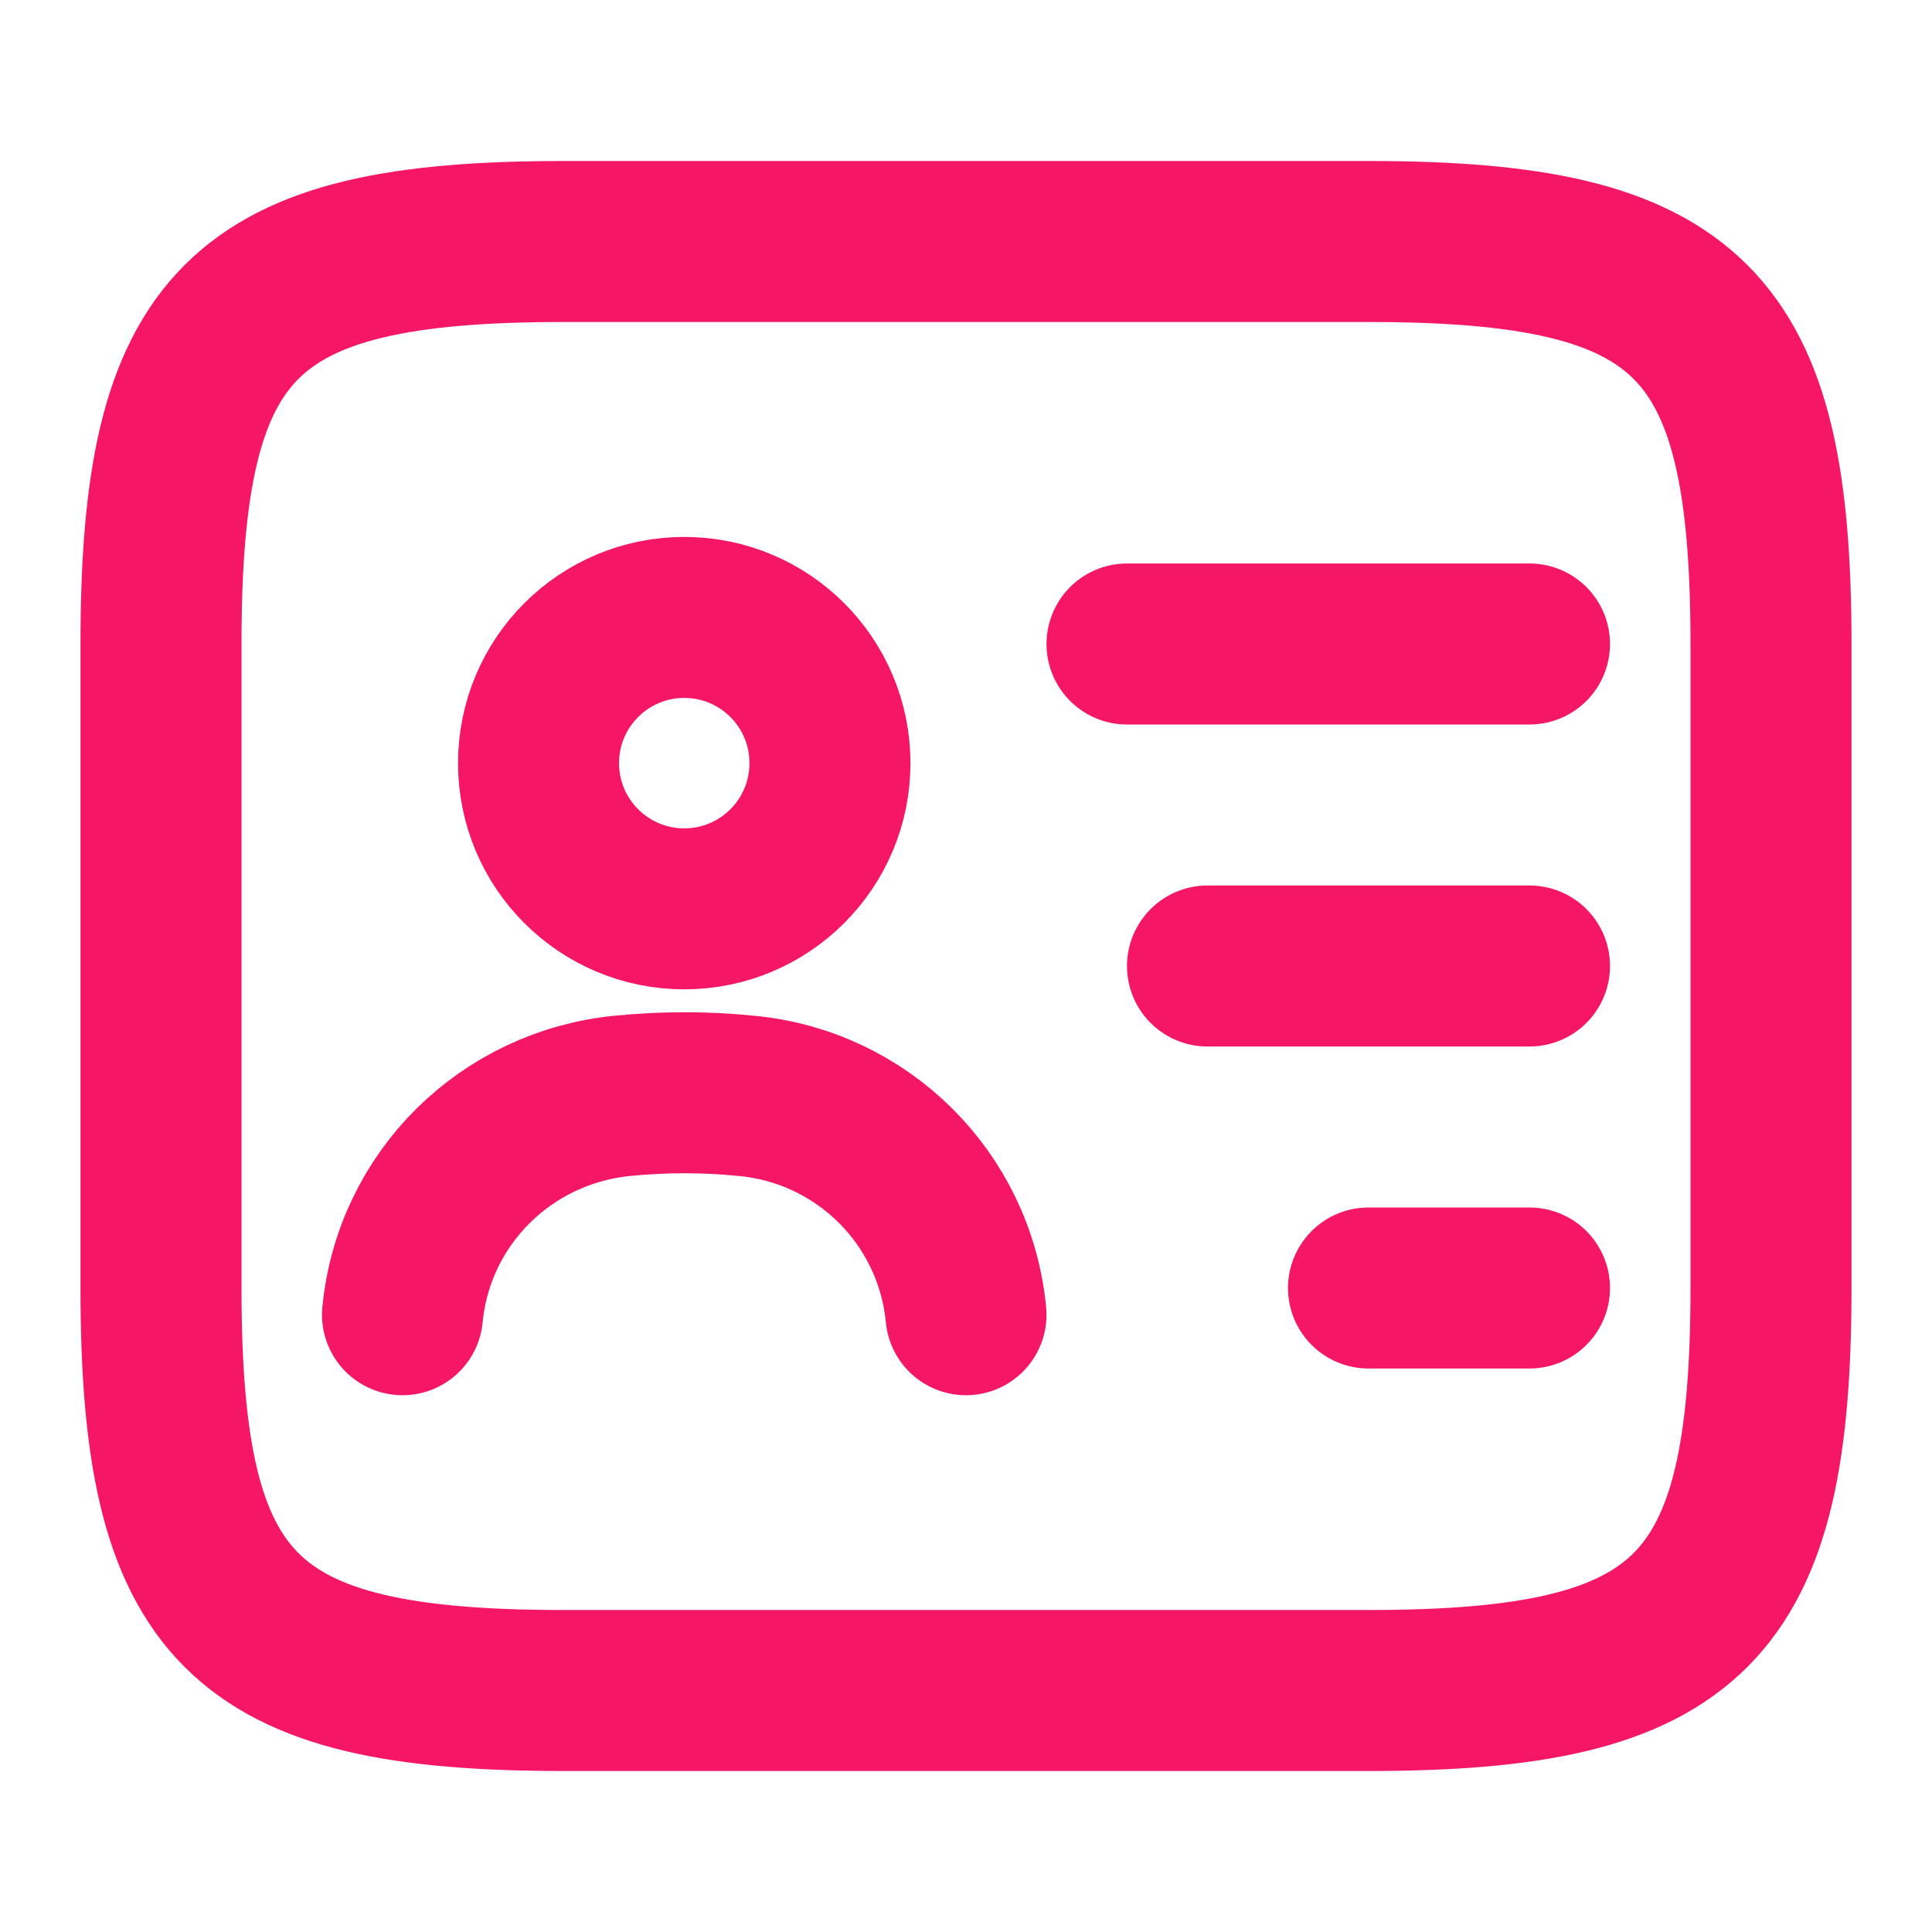 <svg width="24" height="24" viewBox="0 0 24 24" fill="none" xmlns="http://www.w3.org/2000/svg">
<g id="vuesax/linear/personalcard">
<g id="personalcard">
<path id="Vector" d="M17 21H7C3 21 2 20 2 16V8C2 4 3 3 7 3H17C21 3 22 4 22 8V16C22 20 21 21 17 21Z" stroke="#F51666" stroke-width="2" stroke-linecap="round" stroke-linejoin="round"/>
<path id="Vector_2" d="M14 8H19" stroke="#F51666" stroke-width="2" stroke-linecap="round" stroke-linejoin="round"/>
<path id="Vector_3" d="M15 12H19" stroke="#F51666" stroke-width="2" stroke-linecap="round" stroke-linejoin="round"/>
<path id="Vector_4" d="M17 16H19" stroke="#F51666" stroke-width="2" stroke-linecap="round" stroke-linejoin="round"/>
<path id="Vector_5" d="M8.5 11.29C9.5 11.29 10.31 10.48 10.31 9.48C10.31 8.48 9.5 7.67 8.5 7.67C7.501 7.67 6.69 8.48 6.69 9.48C6.69 10.48 7.501 11.29 8.5 11.29Z" stroke="#F51666" stroke-width="2" stroke-linecap="round" stroke-linejoin="round"/>
<path id="Vector_6" d="M12 16.332C11.86 14.882 10.71 13.742 9.26 13.612C8.76 13.562 8.25 13.562 7.74 13.612C6.29 13.752 5.14 14.882 5 16.332" stroke="#F51666" stroke-width="2" stroke-linecap="round" stroke-linejoin="round"/>
</g>
</g>
</svg>
